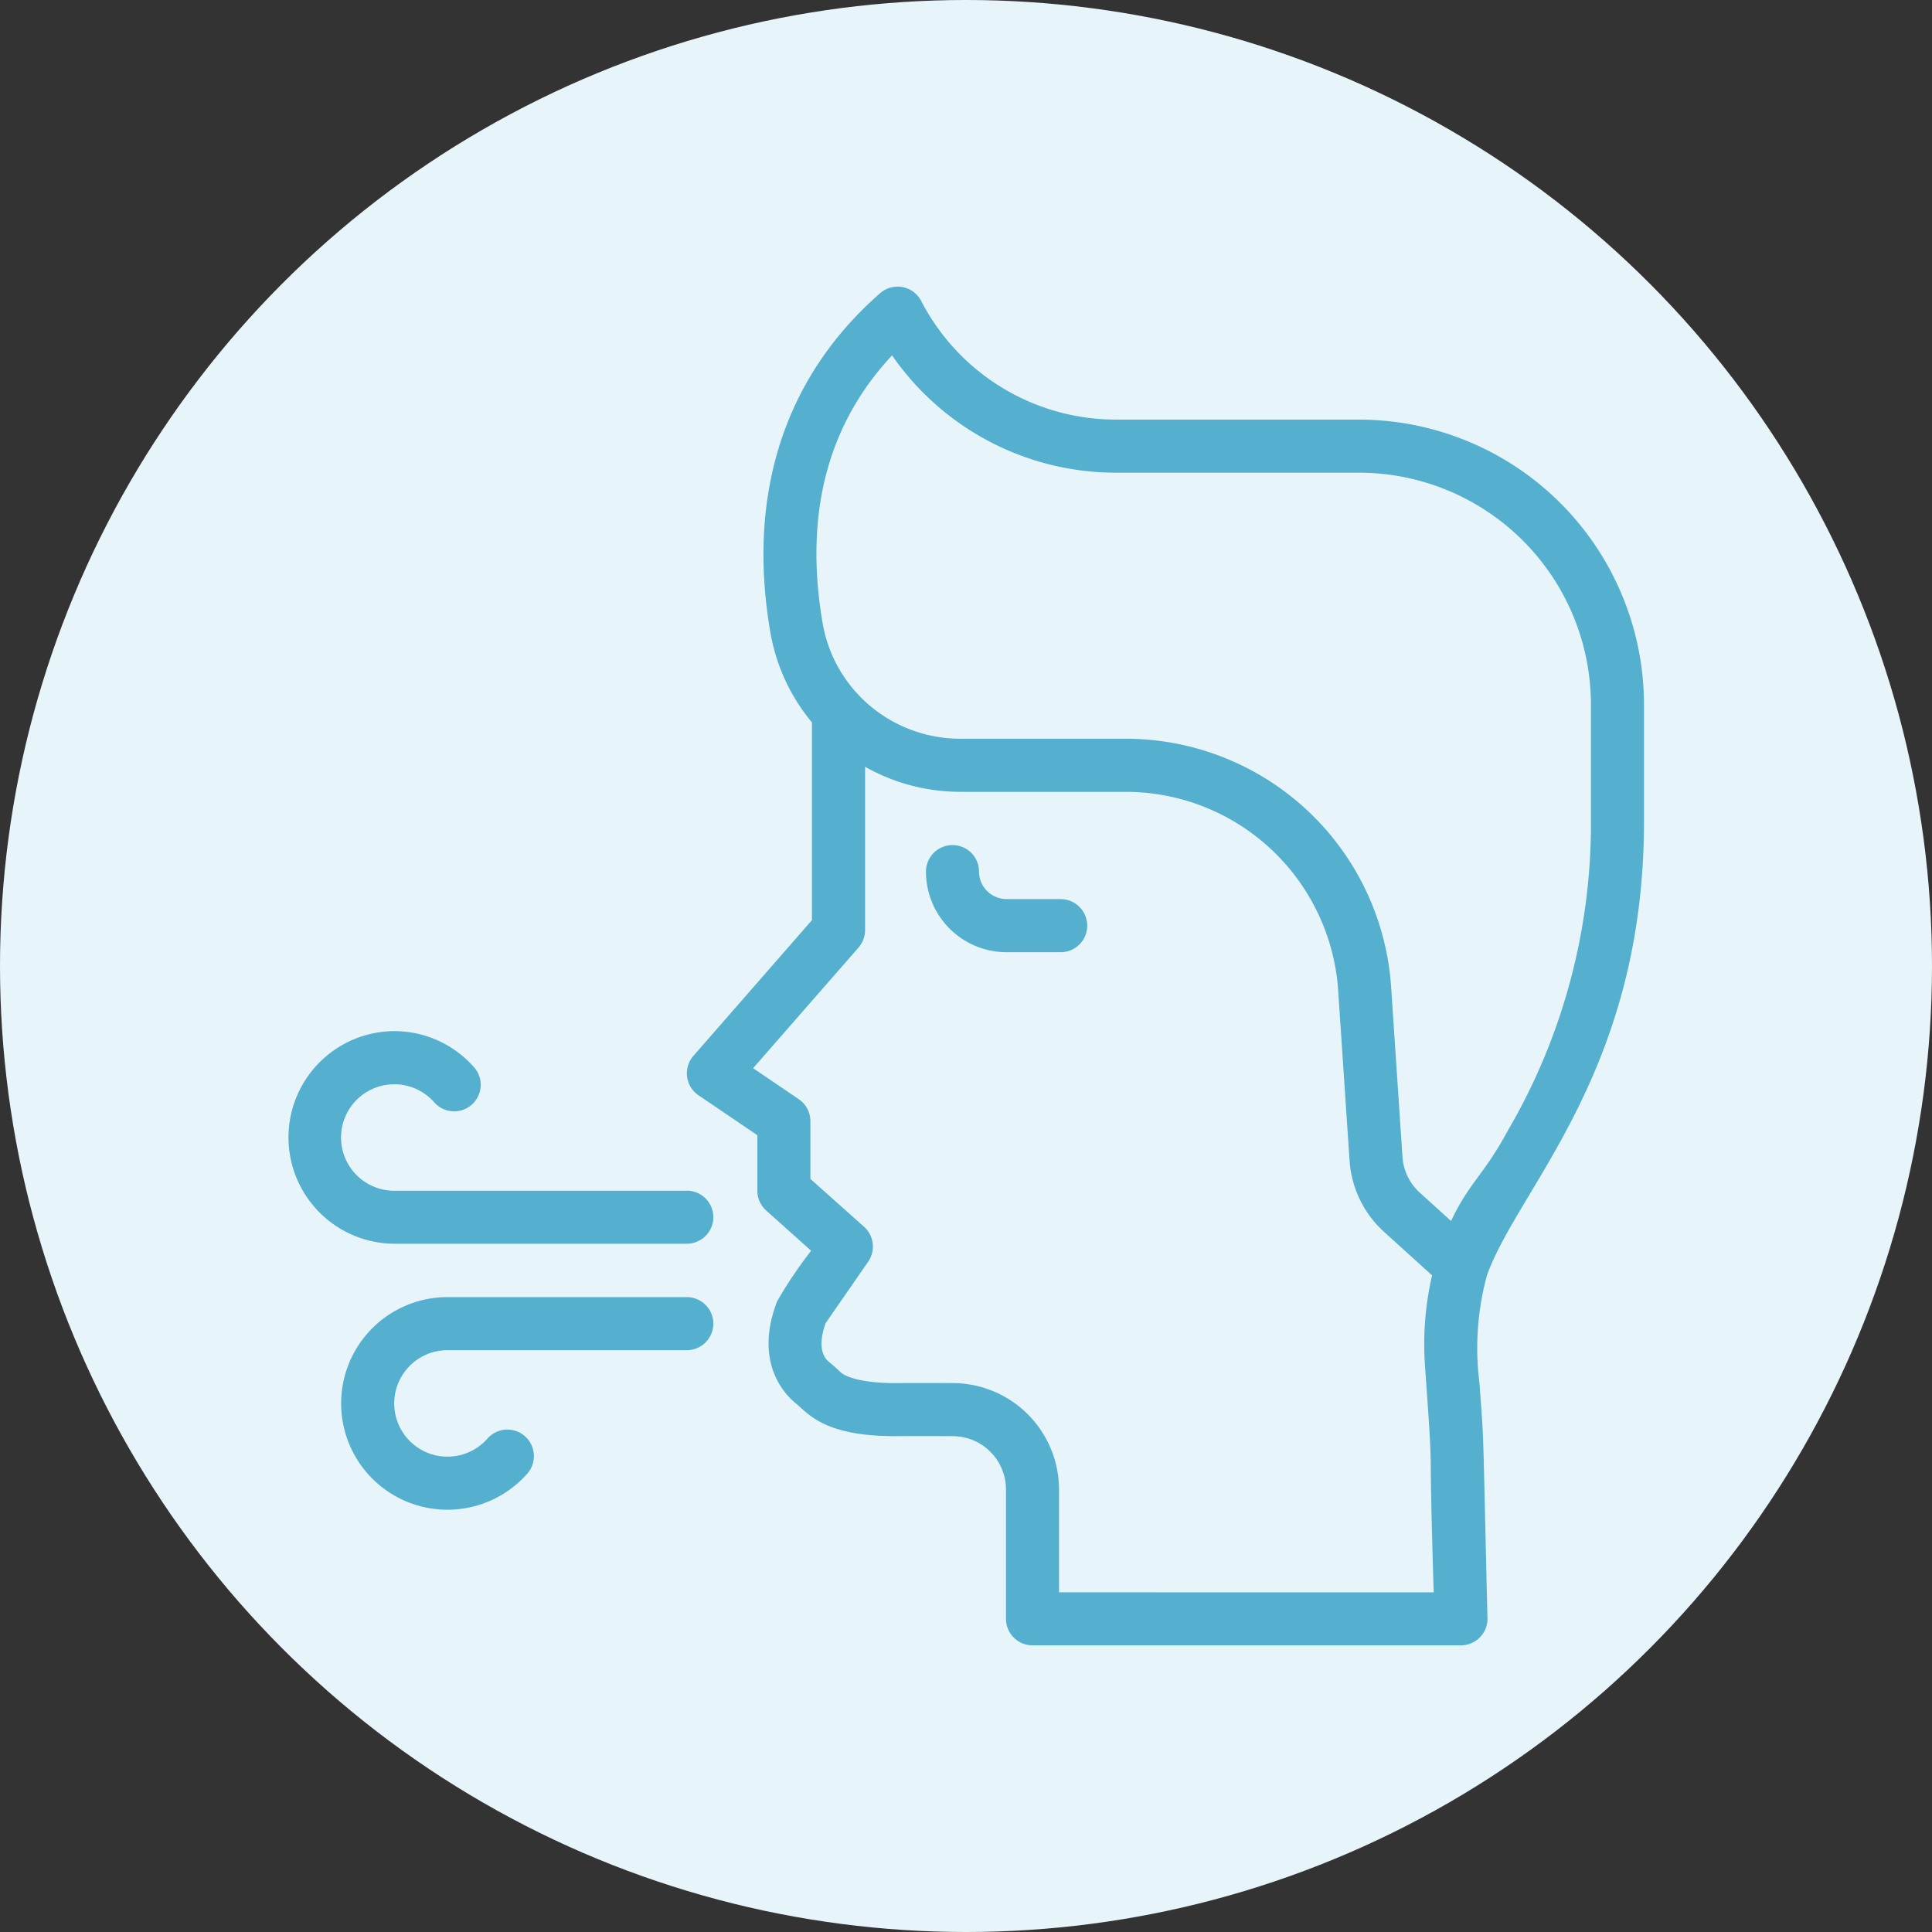 <svg xmlns="http://www.w3.org/2000/svg" width="110" height="110" viewBox="0 0 110 110">
  <rect x="0" y="0" width="110" height="110" fill="#333333" stroke="none"/>
  <g id="sec04_icon07" transform="translate(-453 -3380)">
    <circle id="楕円形_27" data-name="楕円形 27" cx="55" cy="55" r="55" transform="translate(453 3380)" fill="#e7f5fa"/>
    <g id="グループ_455" data-name="グループ 455" transform="translate(469.396 3396.321)">
      <path id="パス_819" data-name="パス 819" d="M54.628,44.174H51.542a1.566,1.566,0,0,1-1.564-1.563,1.511,1.511,0,1,0-3.022,0A4.591,4.591,0,0,0,51.542,47.2h3.086a1.511,1.511,0,0,0,0-3.022" transform="translate(-10.632 -9.306)" fill="#55b0d0"/>
      <path id="パス_820" data-name="パス 820" d="M23.593,74.37H9.967a6.053,6.053,0,1,0,4.511,10.088,1.511,1.511,0,1,0-2.251-2.015,3.031,3.031,0,1,1-2.26-5.051H23.593a1.511,1.511,0,1,0,0-3.022" transform="translate(-0.886 -16.839)" fill="#55b0d0"/>
      <path id="パス_821" data-name="パス 821" d="M22.707,63.883H6.053a3.031,3.031,0,1,1,2.26-5.051,1.511,1.511,0,1,0,2.251-2.015A6.042,6.042,0,0,0,5.815,54.8a6.053,6.053,0,0,0,.238,12.1H22.707a1.511,1.511,0,1,0,0-3.022" transform="translate(0 -12.408)" fill="#55b0d0"/>
      <path id="パス_822" data-name="パス 822" d="M72.866,53.194l-1.775-1.609a3.016,3.016,0,0,1-.989-2.044l-.638-9.551A15.152,15.152,0,0,0,54.352,25.739H44.943a7.973,7.973,0,0,1-5.775-2.455,1.522,1.522,0,0,0-.149-.159,7.883,7.883,0,0,1-1.931-3.969c-1.059-6.186.271-11.305,3.954-15.243a15.5,15.5,0,0,0,12.777,6.679H67.632a13.216,13.216,0,0,1,13.2,13.2v6.484A34.649,34.649,0,0,1,76.1,48.052c-1.386,2.562-2.182,2.924-3.23,5.142M50.547,74.337h0V68.479a6.066,6.066,0,0,0-6.023-6.053c-1.336-.007-2.5-.007-3.191,0-1.889.017-2.926-.327-3.237-.63-.2-.2-.421-.391-.648-.576-.489-.4-.555-1.177-.19-2.206l2.423-3.5a1.51,1.51,0,0,0-.234-1.987L36.392,50.8V47.513a1.509,1.509,0,0,0-.661-1.249l-2.6-1.767,6-6.867a1.515,1.515,0,0,0,.374-.994v-9.3a11.021,11.021,0,0,0,5.441,1.427h9.409A12.129,12.129,0,0,1,66.447,40.178l.641,9.565a6.026,6.026,0,0,0,1.974,4.082l2.726,2.469a17.367,17.367,0,0,0-.4,5.2c.522,7.421.162,2.388.493,12.847Zm24.394,1.474c-.282-11.757-.188-9.7-.455-13.38A15.771,15.771,0,0,1,74.91,56.3c1.788-5.024,9-11.638,8.943-26.026V23.793A16.24,16.24,0,0,0,67.632,7.57H53.819A12.492,12.492,0,0,1,42.7.815,1.512,1.512,0,0,0,40.36.374c-5.436,4.755-7.6,11.426-6.251,19.292a10.909,10.909,0,0,0,2.371,5.146V36.068l-6.749,7.727a1.511,1.511,0,0,0,.289,2.244l3.352,2.275v3.159a1.508,1.508,0,0,0,.5,1.126l2.561,2.291A25.283,25.283,0,0,0,34.5,57.763c-1.353,3.5.457,5.324,1.04,5.8.726.593,1.611,1.885,5.657,1.885.234,0,.921-.011,3.314,0a3.037,3.037,0,0,1,3.016,3.031v7.369a1.51,1.51,0,0,0,1.5,1.51H73.436a1.512,1.512,0,0,0,1.505-1.546" transform="translate(-6.647)" fill="#55b0d0"/>
    </g>
  </g>
</svg>
